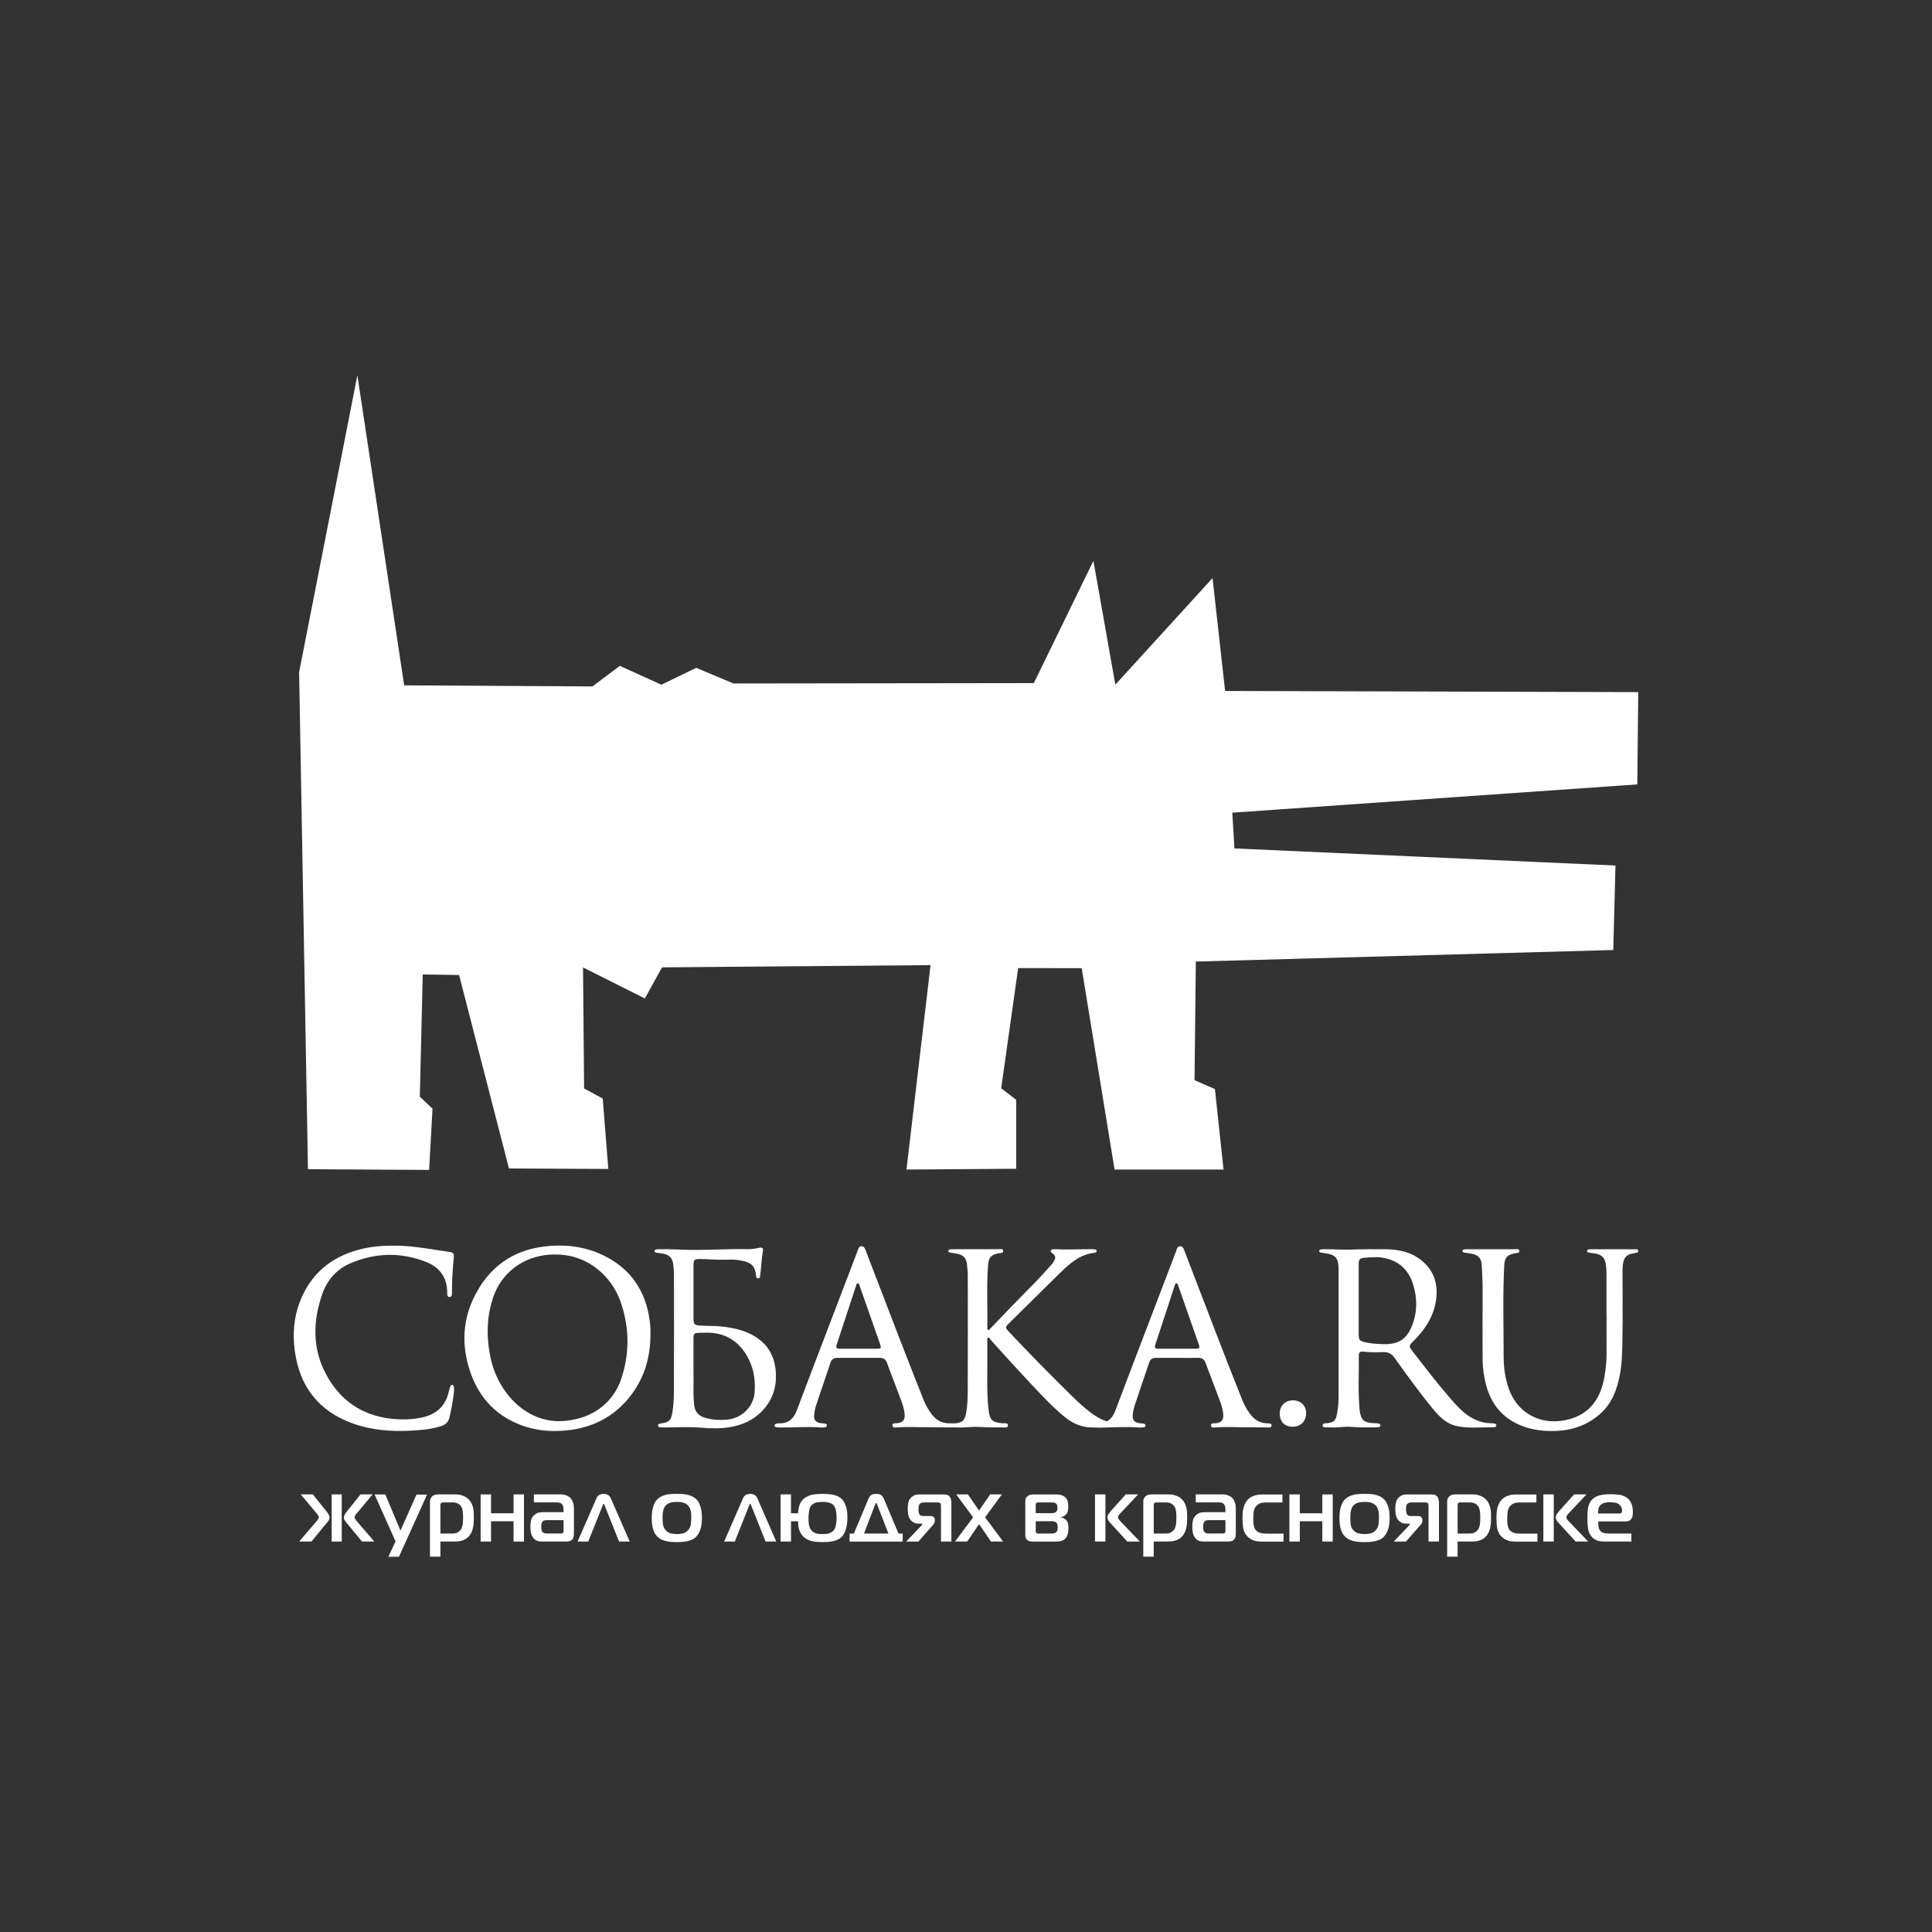 <?xml version="1.0" encoding="UTF-8"?> <svg xmlns="http://www.w3.org/2000/svg" id="_Слой_2" data-name="Слой 2" viewBox="0 0 800 800"><rect x="0" y="0" width="800" height="800" fill="#333333" stroke="none"/><defs><style> .cls-1 { fill: #fff; } .cls-2 { fill: none; } </style></defs><g id="_Слой_2-2" data-name=" Слой 2"><g><rect class="cls-2" width="800" height="800"></rect><g><g><path class="cls-1" d="m363.11,558.48c-2.54.02-5.09,0-7.63,0-2.54,0-5.09.02-7.63,0-1.56-.02-1.82-.35-1.34-1.84,2.65-8.12,5.33-16.24,8-24.35.12-.35.17-.86.6-.91.55-.05.65.51.79.89,1.23,3.44,2.43,6.88,3.63,10.32,1.64,4.67,3.29,9.33,4.9,14,.56,1.61.36,1.88-1.33,1.9m100.36,31.02c-.27-.08-.57-.12-.85-.13-4.2-.22-7.78-2.03-11.04-4.5-2.94-2.23-5.65-4.78-8.28-7.37-8.59-8.45-17.04-17.05-25.3-25.83-1.83-1.94-1.89-2.05-.02-3.9,7.04-6.95,14.07-13.91,21.13-20.84,3.98-3.9,8.15-7.51,14.03-8.19.46-.05,1.05-.17.95-.84-.08-.53-.6-.56-1.03-.6-.38-.04-.77-.03-1.15-.04-4.84-.05-9.69.29-14.53,0-.33-.02-.67,0-1.01.02-.47.04-1.03.01-1.24.54-.23.59.32.82.68,1.12,1.33,1.1,1.46,1.85.57,3.35-.29.49-.62.98-1,1.4-2.33,2.55-4.61,5.15-7.04,7.61-6.15,6.21-12.24,12.48-18.25,18.82-.25.27-.49.71-.92.55-.43-.17-.32-.66-.32-1.03.14-8.59-.37-17.2.3-25.78.25-3.24,1.25-4.31,4.37-4.91.73-.14,2.01.05,1.88-1.03-.12-1.01-1.34-.64-2.1-.65-6.14-.03-12.28-.02-18.42-.01-.48,0-.96.02-1.44.07-.39.05-.78.19-.77.69.02.41.35.57.69.63,1.04.19,2.09.3,3.12.52,2.43.5,3.6,1.72,3.9,4.17.19,1.57.35,3.16.36,4.74.03,15.95.06,31.9-.02,47.85-.02,3.15-.1,6.34-.73,9.46-.57,2.84-1.44,3.6-4.31,3.96-.43.05-2.39.03-2.91,0-3.02-.1-5.3-1.48-7.06-3.86-1.35-1.83-2.45-3.8-3.29-5.9-3.29-8.31-6.57-16.62-9.79-24.96-4.68-12.1-9.29-24.22-13.96-36.32-.37-.95-.63-2.25-1.9-2.28-1.28-.03-1.41,1.3-1.75,2.19-6.24,16.28-12.46,32.58-18.67,48.87-2.17,5.7-4.3,11.42-6.48,17.12-1.25,3.26-3.47,5.25-7.17,5.15-.38-.01-.77.04-1.14.13-.43.1-.89.27-.84.82.04.45.45.61.84.66.57.07,1.15.09,1.72.1,5.52.07,11.03-.43,16.55,0,.38.03.77.02,1.15-.02.6-.07,1.43.02,1.43-.83,0-.73-.77-.73-1.33-.82-.38-.06-.77-.05-1.15-.1-2.06-.26-3.03-1.37-2.81-3.42.14-1.33.39-2.68.81-3.94,1.96-5.93,4.02-11.83,5.99-17.75.47-1.42,1.37-1.96,2.8-1.94,2.93.03,5.86,0,8.79,0s5.86.03,8.79-.01c1.57-.02,2.49.67,3.01,2.14.92,2.58,1.93,5.13,2.9,7.69,1.04,2.76,2.08,5.52,3.12,8.28.09.25.17.5.26.75.51,1.51.92,3.04,1.02,4.63.15,2.25-.78,3.29-3,3.57-.79.1-2.14-.22-2.08.92.07,1.21,1.45.85,2.26.8,3.46-.21,6.91-.13,10.37-.05,5.51,0,5.15,0,10.62.08.51,0,2.51-.02,2.96,0,.91.05,1.83.04,2.74.02,2.49-.07,5-.38,7.48-.21,3.03.21,6.05.2,9.07.18.86,0,2.34.41,2.34-.88,0-1.12-1.44-.76-2.29-.83-4.07-.33-5.24-1.33-5.71-5.41-.69-5.88-.58-11.79-.54-16.09,0-5.21,0-8.81,0-12.41,0-.51-.22-1.23.28-1.47.62-.28.81.51,1.13.87,2.94,3.23,5.85,6.49,8.8,9.71,2.85,3.12,5.72,6.21,8.62,9.29,4.38,4.65,8.71,9.34,13.76,13.31,3.04,2.39,6.45,3.82,10.33,3.92,3.6.09,2.61.03,6.22.02.29,0,5.18-.62,5.46-.67.43-.08.91.42.93-.12.02-.55-.5-.65-.91-.76"></path><path class="cls-1" d="m665.21,544.42c0-5.67,0-11.34,0-17.01,0-1.35-.09-2.69-.3-4.02-.4-2.54-1.73-3.9-4.3-4.32-.8-.13-1.62-.2-2.42-.34-.45-.08-1.08-.1-1.01-.76.06-.6.66-.61,1.14-.66.33-.04.67-.03,1.01-.03,5.66,0,11.32,0,16.99,0,.05,0,.1,0,.14,0,.71.11,1.84-.27,1.92.72.07.89-1.07.71-1.71.92-.32.1-.66.12-.99.19-1.95.4-3.12,1.59-3.51,3.54-.24,1.18-.32,2.38-.32,3.58,0,9.42.12,18.84-.04,28.25-.09,5.03-.12,10.08-1.11,15.06-1.21,6.11-3.34,11.74-8.18,15.98-5.17,4.52-11.26,6.7-18.05,6.99-5.3.23-10.49-.41-15.38-2.54-7.23-3.14-11.63-8.75-13.68-16.28-.99-3.63-1.49-7.34-1.5-11.11-.02-9.66-.04-19.31.02-28.97.02-3.18-.25-6.33-.36-9.5-.12-3.23-1.55-4.64-4.78-5.07-.86-.11-1.71-.25-2.56-.41-.34-.06-.66-.25-.63-.67.03-.41.37-.55.71-.59.43-.06.86-.09,1.29-.09,6.53,0,13.05-.01,19.58,0,.71,0,1.85-.3,1.96.65.11,1-1.07.88-1.76,1.01-3.35.64-4.35,1.8-4.52,5.23-.63,12.53-.24,25.07-.23,37.61,0,4.36.59,8.71,2.01,12.91,3.75,11.06,14.28,16.09,25.41,12.91,8.65-2.47,12.77-8.85,14.27-17.29.61-3.41.96-6.84.93-10.32-.04-5.19-.01-10.38-.01-15.57"></path><path class="cls-1" d="m163.03,515.82c4.62-.09,9.38.51,14.14,1.22,3.04.45,6.07.96,9.12,1.38,1.25.17,1.77.77,1.65,2.02-.46,4.78-.81,9.56-.79,14.37,0,.86.14,2.22-.97,2.25-1.19.03-.99-1.32-1-2.18-.12-6.05-3.27-10.16-8.64-12.3-10.43-4.15-20.99-3.89-31.29.45-5.74,2.42-9.75,6.92-11.8,12.79-3.88,11.13-4.18,22.3,1.43,32.99,5.73,10.93,14.87,17.3,27.2,18.66,4.28.47,8.64.38,12.91-.58,5.67-1.29,9.39-4.61,10.77-10.35.19-.79.41-1.58.65-2.36.11-.38.33-.73.79-.72.55.01.73.45.76.89.05.72.1,1.45.01,2.15-.44,3.48-1.03,6.93-1.83,10.35-.45,1.92-1.54,3.04-3.44,3.66-4.26,1.38-8.68,1.71-13.08,1.92-8.01.38-15.95-.27-23.57-3.02-14.18-5.12-22.02-15.34-23.99-30.14-.91-6.86-.43-13.64,2.07-20.15,4.36-11.37,12.61-18.45,24.3-21.61,4.72-1.28,9.53-1.77,14.6-1.69"></path><path class="cls-1" d="m529.92,585.29c0-3.21,2.23-5.43,5.43-5.44,3.18-.02,5.5,2.18,5.49,5.2,0,3.49-2.21,5.73-5.63,5.72-3.29-.01-5.31-2.09-5.3-5.48"></path><path class="cls-1" d="m269.02,546.75c-1.67-12.15-7.74-21.25-18.8-26.75-7.94-3.95-16.43-4.92-25.14-3.82-13.13,1.67-22.59,8.7-28.51,20.4-4.64,9.17-5.43,18.86-2.7,28.75,2.9,10.5,8.85,18.73,18.86,23.5,7.21,3.43,14.9,4.31,22.8,3.37,10.09-1.2,18.52-5.56,24.96-13.47,6.16-7.57,8.82-16.39,8.85-26.07.04-1.98-.05-3.94-.32-5.9m-11.81,24.27c-3.56,10.55-13.2,17.45-26.32,17.46-9.26-.32-17.68-5.46-23.42-15.06-3.37-5.64-4.86-11.84-5.38-18.36-.49-6.13.15-12.08,2.12-17.89,3.48-10.23,12.44-16.86,23.24-17.64,8.36-.6,15.56,1.82,21.66,7.45,4,3.69,6.72,8.29,8.34,13.46,3.21,10.2,3.18,20.43-.24,30.59"></path><path class="cls-1" d="m618.56,589.43c-.38-.07-.76-.08-1.15-.09-2.14-.03-4.19-.5-6.16-1.33-4.34-1.84-7.43-5.22-10.44-8.66-5.5-6.3-10.57-12.94-15.7-19.54-1.89-2.43-1.9-2.4.31-4.63,5.07-5.11,8.78-10.92,9.38-18.32.53-6.52-1.79-11.79-7.07-15.63-4.04-2.93-8.78-3.86-13.64-3.93-4.94-.07-9.89-.04-14.83.13-3.48.12-7-.17-10.5-.17-.53,0-1.06,0-1.58.06-.43.05-.92.15-.93.71,0,.49.44.58.82.65.52.1,1.04.19,1.56.25,4.29.54,5.54,1.92,5.65,6.28.02.58,0,1.15,0,1.73,0,8.5,0,17.01,0,25.51,0,8.7,0,17.39,0,26.08,0,2.31-.23,4.61-.66,6.87-.56,2.97-1.28,3.58-4.27,3.93-.68.08-1.71-.06-1.67.92.04.97,1.07.74,1.74.79.62.05,1.25-.02,1.87.02,2.74.18,5.47-.49,8.2-.23,3.27.31,6.53.16,9.79.22.43,0,.87,0,1.29-.05.48-.06,1.03-.16,1.01-.8-.02-.61-.56-.74-1.04-.8-.57-.07-1.15-.07-1.73-.1-4.11-.21-5.32-1.33-5.82-5.43-.03-.24-.04-.48-.06-.72-.62-7.19-.18-14.4-.28-21.6-.02-1.56.5-2.05,2.02-1.86,2.64.33,5.28.3,7.91.18,2.2-.11,3.66.64,4.94,2.45,5.15,7.24,10.36,14.45,16.02,21.3,2.66,3.22,5.65,6.12,9.96,6.95,4.95.95,9.96.38,14.95.43.51,0,1.17-.1,1.14-.82-.02-.59-.61-.68-1.08-.76m-46.31-32.86c-2.35-.09-4.7-.21-7-.78-2.2-.54-2.58-1.02-2.59-3.27,0-4.8,0-9.6,0-14.4,0-4.85,0-9.69,0-14.54,0-2.09.38-2.58,2.45-2.75,2.48-.21,4.96-.45,7.46-.03,6.41,1.06,10.61,4.75,12.56,10.86,1.82,5.69,1.86,11.5-.31,17.1-2.55,6.59-6.56,8.05-12.58,7.83"></path><path class="cls-1" d="m321.2,567.4c-.51-5.19-2.58-9.52-6.75-12.72-4.63-3.55-10.06-4.81-15.73-5.42-2.97-.32-5.95-.15-8.92-.36-2.24-.16-2.63-.64-2.64-2.88-.01-3.65,0-7.3,0-10.95,0-3.75-.01-7.49,0-11.24.01-2.13.39-2.53,2.55-2.5,3.6.04,7.19.39,10.8.29,1.77-.05,3.55-.11,5.32.16,5.7.87,6.74,2.48,7.25,6.48.06.5.14,1.15.87,1.1.58-.04.75-.56.81-1.05.45-3.42.53-6.89,1.15-10.3.22-1.24-.37-1.6-1.67-1.3-1.5.34-3.04.57-4.57.54-8.21-.15-16.42.43-24.63.29-3.89-.07-7.77-.35-11.66-.26-.48.01-.96,0-1.44.07-.43.05-.92.16-.91.72,0,.49.46.58.83.64.9.15,1.81.24,2.71.4,2.55.44,3.9,1.85,4.2,4.4.15,1.29.29,2.58.3,3.87.02,16.14.05,32.28-.02,48.42-.01,3.06-.14,6.15-.65,9.18-.54,3.2-1.36,3.97-4.53,4.4-.24.03-.48.06-.71.12-.38.11-.74.3-.73.77.01.47.38.67.77.71.62.07,1.24.1,1.87.1,5.18-.03,10.36-.34,15.53.1,3.74.32,7.49.42,11.21-.16,5.52-.86,10.42-3.03,14.22-7.23,4.21-4.65,5.75-10.16,5.15-16.38m-8.72,9.34c-.52,5.85-5.44,10.63-11.47,11.1-3.12.24-6.23.11-9.27-.85-2.65-.84-4-2.54-4.29-5.31-.54-5.08-.11-10.17-.28-14.29,0-5.05-.01-9.13,0-13.22,0-1.92.37-2.28,2.28-2.29,2.06,0,4.13-.16,6.19.11,6.96.93,11.58,5,14.55,11.12,2.09,4.3,2.69,8.9,2.27,13.62"></path><path class="cls-1" d="m495.04,558.48c-2.54.02-5.09,0-7.63,0-2.54,0-5.09.02-7.63,0-1.56-.02-1.82-.35-1.34-1.84,2.65-8.12,5.33-16.24,8-24.35.12-.35.17-.86.6-.91.55-.05.65.51.79.89,1.23,3.44,2.43,6.88,3.63,10.32,1.64,4.67,3.29,9.33,4.9,14,.56,1.61.36,1.88-1.33,1.9m29.67,30.88c-3.02-.1-5.3-1.48-7.06-3.86-1.35-1.83-2.45-3.8-3.29-5.9-3.29-8.31-6.57-16.62-9.79-24.96-4.68-12.1-9.29-24.22-13.96-36.32-.37-.95-.63-2.25-1.9-2.28-1.28-.03-1.41,1.3-1.75,2.19-6.24,16.28-12.46,32.58-18.67,48.87-2.17,5.7-4.3,11.42-6.48,17.12-1.25,3.26-3.47,5.25-7.18,5.15-.38-.01-.77.04-1.14.13-.43.1-.89.27-.84.82.04.45.45.61.84.66.57.07,1.15.09,1.72.1,5.52.07,11.03-.43,16.55,0,.38.03.77.02,1.15-.02.59-.07,1.43.02,1.43-.83,0-.73-.77-.73-1.33-.82-.38-.06-.77-.05-1.15-.1-2.06-.26-3.03-1.37-2.81-3.42.14-1.33.39-2.68.81-3.94,1.96-5.93,4.02-11.83,5.99-17.75.47-1.42,1.37-1.96,2.8-1.94,2.93.03,5.86,0,8.79,0s5.86.03,8.79-.01c1.57-.02,2.49.67,3.01,2.14.92,2.58,1.93,5.13,2.9,7.69,1.04,2.76,2.08,5.52,3.12,8.28.09.25.17.5.26.75.51,1.51.92,3.04,1.02,4.63.15,2.25-.78,3.29-3,3.57-.79.1-2.14-.22-2.08.92.06,1.21,1.45.85,2.26.8,3.46-.21,6.91-.13,10.37-.05,5.51,0,5.15,0,10.62.08.71.01,1.85.18,1.84-.83,0-.96-1.14-.83-1.86-.86"></path></g><polygon class="cls-1" points="678.37 286.59 507.29 286.11 502.09 239.37 461.84 283.51 452.76 232.23 428.09 282.86 303.72 283.02 288.3 276.53 273.86 283.52 256.66 275.72 245.3 284.24 167.36 283.79 147.98 155.38 123.86 278.33 127.52 484.14 177.7 484.44 179.09 459.06 173.84 454.12 175.05 403.5 190.1 403.73 210.75 483.84 251.89 484.04 249.57 454.88 241.86 450.71 241.42 400.6 267.02 413.44 274.14 400.56 385.32 399.64 375.35 484.28 420.79 483.96 420.79 455.4 414.57 450.64 421.6 400.87 447.91 400.9 461.52 484.28 506.64 484.28 503.07 450.96 494.63 447.28 495.17 398.16 668.02 393.38 668.93 358.4 511.15 351.32 510.27 336.51 677.97 324.8 678.37 286.59"></polygon><g><path class="cls-1" d="m131.23,629.74c.12-.17.29-.42.5-.74.21-.32.31-.58.31-.77,0-.17-.1-.41-.29-.72-.2-.31-.37-.55-.52-.72l-6.7-7.99h5.01l5.56,6.92c.34.42.66.86.94,1.33s.42.91.42,1.33c0,.44-.13.85-.39,1.23s-.51.71-.75.98l-6.37,7.73h-5.08l7.36-8.58Zm6.11,8.58v-19.52h4.16v19.52h-4.16Zm12.56,0l-6.37-7.73c-.25-.27-.5-.59-.75-.98s-.39-.79-.39-1.23c0-.42.14-.86.42-1.33.28-.47.59-.91.94-1.33l5.52-6.92h5.01l-6.66,7.99c-.37.42-.6.74-.68.96-.09.22-.13.38-.13.48,0,.2.1.45.29.77.2.32.37.57.52.74l7.36,8.58h-5.08Z"></path><path class="cls-1" d="m165.19,644.62h-4.38l2.98-6.37-8.69-19.44h4.46l6.26,14.99,6.63-14.91h4.38l-11.64,25.74Z"></path><path class="cls-1" d="m182.35,644.58h-4.31v-22.76c0-.64.12-1.15.37-1.53.25-.38.49-.67.74-.87.37-.27.77-.44,1.22-.52.44-.07.85-.11,1.22-.11h6.81c.32,0,.71.02,1.16.06.45.04.94.13,1.47.28.53.15,1.06.36,1.6.64.54.28,1.04.67,1.51,1.16.49.52.88,1.08,1.16,1.69.28.61.49,1.24.63,1.88.13.64.21,1.27.24,1.9s.04,1.21.04,1.75c0,.64-.01,1.29-.04,1.95s-.09,1.31-.2,1.95c-.11.64-.27,1.25-.48,1.84-.21.59-.49,1.13-.83,1.62-.47.66-.99,1.18-1.56,1.57-.58.38-1.18.66-1.8.85-.63.18-1.24.3-1.84.33-.6.04-1.15.06-1.64.06h-5.45v6.26Zm4.9-9.57c1.08,0,1.9-.2,2.47-.61.56-.4.97-.8,1.22-1.2.2-.29.38-.78.55-1.47s.26-1.75.26-3.2c0-1.33-.05-2.29-.17-2.89-.11-.6-.23-1.04-.35-1.31-.27-.64-.72-1.17-1.36-1.58-.64-.42-1.44-.63-2.39-.63h-4.23c-.1,0-.2.03-.31.09-.11.06-.2.12-.28.17-.2.2-.29.42-.29.66v11.97h4.9Z"></path><path class="cls-1" d="m212.65,638.32v-8.4h-9.32v8.4h-4.31v-19.52h4.31v7.81h9.32v-7.81h4.31v19.52h-4.31Z"></path><path class="cls-1" d="m232.17,618.8c.83,0,1.61.14,2.32.41s1.29.64,1.73,1.1c.42.42.76,1.01,1.03,1.79.27.77.4,1.71.4,2.82v10.13c0,.34-.04.76-.13,1.25-.09.49-.3.91-.64,1.25-.34.34-.76.56-1.25.64-.49.09-.97.13-1.44.13h-9.32c-.54,0-1.12-.04-1.75-.11-.63-.07-1.22-.36-1.79-.85-.39-.34-.71-.74-.94-1.2-.23-.45-.4-.93-.52-1.42s-.18-.97-.2-1.44c-.03-.47-.04-.88-.04-1.25,0-.86.09-1.71.28-2.54.18-.83.64-1.57,1.38-2.21.61-.54,1.23-.87,1.86-.98.63-.11,1.2-.17,1.71-.17h8.47v-1.36c0-.29-.03-.6-.09-.92-.06-.32-.22-.63-.46-.92-.29-.37-.63-.6-1.01-.7-.38-.1-.74-.15-1.09-.15h-9.61v-3.31h11.08Zm-6,10.68c-.15,0-.39.03-.72.09-.33.06-.62.25-.87.57-.07.1-.17.3-.29.59-.12.29-.18.8-.18,1.51,0,.29.03.66.09,1.1.06.44.23.8.5,1.07.15.15.35.28.61.4.26.12.52.18.79.18h6c.12,0,.28,0,.46-.02.18-.01.35-.08.5-.2.15-.12.23-.25.26-.39.02-.13.04-.28.04-.42v-4.49h-7.18Z"></path><path class="cls-1" d="m247.07,620.2c.27-.56.67-.98,1.2-1.23.53-.26,1.09-.39,1.68-.39s1.15.13,1.68.39c.53.26.93.67,1.2,1.23l7.92,18.12h-4.42l-6-15.06c-.05-.1-.1-.21-.15-.35-.05-.13-.12-.2-.22-.2s-.17.07-.22.2c-.05.14-.1.25-.15.35l-6,15.06h-4.42l7.92-18.12Z"></path><path class="cls-1" d="m282.2,618.62c.69.03,1.39.1,2.1.24.71.14,1.4.34,2.06.63.66.28,1.26.67,1.8,1.16.56.52,1.01,1.12,1.34,1.82.33.7.58,1.41.75,2.12.17.71.28,1.41.33,2.1.05.69.07,1.29.07,1.8,0,2.09-.24,3.76-.72,5.03-.48,1.26-1.07,2.24-1.79,2.93-.52.49-1.11.88-1.79,1.16-.68.28-1.38.49-2.1.63-.72.13-1.43.22-2.12.26s-1.31.06-1.88.06-1.23-.02-1.92-.06c-.69-.04-1.39-.12-2.1-.26-.71-.13-1.4-.34-2.06-.63-.66-.28-1.26-.67-1.8-1.16-.59-.54-1.05-1.15-1.38-1.84-.33-.69-.58-1.39-.74-2.12-.16-.72-.26-1.42-.31-2.1-.05-.68-.07-1.26-.07-1.75,0-.54.02-1.17.07-1.88.05-.71.16-1.43.33-2.15.17-.72.42-1.44.75-2.14.33-.7.78-1.31,1.34-1.82.54-.49,1.14-.88,1.8-1.16.66-.28,1.35-.49,2.06-.63.71-.13,1.41-.21,2.1-.24.69-.02,1.33-.04,1.92-.04s1.23.01,1.91.04Zm-7.68,12.56c.11.91.47,1.72,1.09,2.43.64.71,1.38,1.16,2.23,1.34.85.18,1.66.28,2.45.28s1.63-.09,2.45-.28c.82-.18,1.55-.63,2.19-1.34.64-.71,1.01-1.51,1.12-2.39s.17-1.75.17-2.61v-1.18c0-.44-.04-.9-.11-1.36s-.2-.93-.37-1.38c-.17-.45-.43-.86-.77-1.23-.32-.34-.67-.62-1.05-.83-.38-.21-.77-.37-1.18-.48-.41-.11-.82-.18-1.23-.2-.42-.02-.82-.04-1.22-.04-.34,0-.73.01-1.16.04-.43.03-.85.09-1.27.2s-.83.27-1.23.48c-.41.21-.75.49-1.05.83-.29.34-.53.75-.7,1.22-.17.47-.29.94-.37,1.42-.07.48-.12.94-.13,1.38-.01.44-.02.82-.02,1.14,0,.81.06,1.67.17,2.58Z"></path><path class="cls-1" d="m307.75,620.2c.27-.56.67-.98,1.2-1.23.53-.26,1.09-.39,1.68-.39s1.15.13,1.68.39c.53.26.93.67,1.2,1.23l7.92,18.12h-4.42l-6-15.06c-.05-.1-.1-.21-.15-.35-.05-.13-.12-.2-.22-.2s-.17.07-.22.2c-.05.14-.1.25-.15.35l-6,15.06h-4.42l7.92-18.12Z"></path><path class="cls-1" d="m323.22,618.8h4.31v7.81h2.95c.05-1.3.25-2.45.59-3.44.34-.99.92-1.85,1.73-2.56.54-.47,1.14-.84,1.79-1.12.65-.28,1.31-.48,1.99-.61.68-.12,1.36-.2,2.04-.24.69-.04,1.35-.06,1.99-.06.59,0,1.24.02,1.95.06.71.04,1.42.12,2.12.24.7.12,1.37.33,2.03.61.65.28,1.23.66,1.75,1.12.69.64,1.26,1.59,1.73,2.85s.7,2.9.7,4.92c0,1.84-.21,3.46-.63,4.84-.42,1.39-1.02,2.46-1.8,3.22-.52.49-1.1.88-1.75,1.16-.65.28-1.33.49-2.04.63-.71.13-1.42.22-2.12.26s-1.34.06-1.93.06c-.64,0-1.3-.02-1.99-.06-.69-.04-1.37-.12-2.04-.26-.68-.13-1.34-.34-1.99-.63-.65-.28-1.25-.67-1.79-1.16-.71-.64-1.29-1.5-1.73-2.58s-.64-2.39-.59-3.94h-2.95v8.4h-4.31v-19.52Zm11.75,12.47c.12.9.43,1.66.92,2.3.3.39.64.7,1.03.92.39.22.8.39,1.22.5.42.11.84.18,1.26.2.42.03.81.04,1.18.04.34,0,.73-.01,1.16-.04.43-.02.86-.09,1.27-.2s.83-.28,1.24-.5c.41-.22.76-.53,1.05-.92.1-.12.21-.29.33-.52.12-.22.24-.53.35-.92.11-.39.21-.88.3-1.47.09-.59.13-1.31.13-2.17s-.04-1.55-.13-2.15c-.09-.6-.18-1.09-.3-1.47-.11-.38-.23-.68-.35-.9s-.22-.38-.3-.48c-.3-.39-.65-.69-1.07-.9s-.85-.36-1.29-.46c-.44-.1-.87-.16-1.29-.18-.42-.02-.79-.04-1.11-.04s-.69.01-1.11.04c-.42.03-.84.09-1.27.18s-.86.25-1.27.46c-.42.21-.78.51-1.07.9-.12.15-.25.34-.37.59-.12.25-.23.58-.33.99-.1.42-.19.93-.26,1.53-.07.6-.11,1.33-.11,2.19,0,.76.06,1.59.18,2.49Z"></path><path class="cls-1" d="m359.65,620.5c.22-.54.55-.99.99-1.36s1.17-.55,2.17-.55,1.76.2,2.19.59c.43.39.74.83.94,1.33l6.11,14.51h1.73v3.31h-21.98v-3.31h1.77l6.08-14.51Zm-1.88,14.51h10.09l-4.68-12.11c-.05-.1-.09-.21-.13-.33-.04-.12-.12-.18-.24-.18-.07,0-.15.06-.22.16-.07.11-.14.23-.18.35l-4.64,12.11Z"></path><path class="cls-1" d="m381.63,631.58c.17-.17.26-.32.26-.44s-.04-.19-.13-.2c-.09-.01-.17-.02-.24-.02h-1.03c-.98,0-1.75-.18-2.3-.55-.55-.37-.96-.74-1.23-1.1-.49-.66-.8-1.44-.92-2.32s-.18-1.66-.18-2.32c0-.71.08-1.49.24-2.34.16-.85.56-1.59,1.2-2.23.34-.34.79-.64,1.33-.88.54-.25,1.21-.37,2.03-.37h9.94c.32,0,.71.03,1.18.09.47.06.88.26,1.25.61.44.42.71.92.79,1.51.09.59.13,1.04.13,1.36v15.94h-4.31v-14.69c0-.07-.01-.26-.04-.55-.03-.29-.11-.52-.26-.66-.15-.15-.34-.23-.59-.26-.25-.02-.47-.04-.66-.04h-5.63c-.34,0-.66.06-.96.18-.29.12-.53.28-.7.48-.22.27-.36.6-.4.98-.05.38-.07.74-.07,1.09,0,.64.04,1.12.11,1.44s.17.58.29.77c.25.34.53.55.85.61.32.06.66.09,1.03.09h2.61c.12,0,.29.01.5.04.21.02.42.09.63.2s.39.28.53.5.22.53.22.92c0,.49-.07.89-.22,1.2-.15.31-.32.57-.52.79l-6.08,6.92h-5.04l6.41-6.74Z"></path><path class="cls-1" d="m410.34,638.32l-4.93-7.22-4.9,7.22h-5.05l7.48-10.02-7-9.5h4.86l4.6,6.7,4.6-6.7h4.86l-6.96,9.5,7.47,10.02h-5.04Z"></path><path class="cls-1" d="m439.14,628.27c.56.07,1.06.24,1.47.5s.74.52.96.79c.39.49.63,1.02.72,1.6.09.58.13,1.12.13,1.64,0,.27-.01.58-.04.94-.03.36-.08.73-.17,1.12-.09.39-.21.79-.39,1.18-.17.39-.42.75-.74,1.07-.59.59-1.25.94-1.99,1.05s-1.39.17-1.95.17h-9.28c-.42,0-.86-.04-1.34-.11-.48-.07-.89-.27-1.23-.59-.34-.29-.55-.65-.63-1.07-.07-.42-.11-.79-.11-1.1v-13.59c0-.34.04-.72.13-1.14.09-.42.34-.8.76-1.14.42-.34.85-.56,1.31-.64.45-.09.89-.13,1.31-.13h8.84c.32,0,.68,0,1.07.02.39.01.79.07,1.18.17s.78.24,1.16.42c.38.18.72.45,1.01.79.49.57.79,1.19.88,1.88.1.69.15,1.26.15,1.73,0,.52-.05,1.07-.15,1.68-.1.6-.34,1.12-.74,1.57-.27.29-.6.55-.99.75-.39.21-.83.34-1.33.39v.07Zm-3.61-1.69c.27,0,.57-.03.9-.09.33-.06.63-.23.9-.5.25-.25.4-.51.46-.79.06-.28.09-.56.09-.83,0-.29-.03-.6-.09-.92-.06-.32-.23-.6-.5-.85-.25-.22-.52-.35-.81-.4-.29-.05-.59-.07-.88-.07h-5.67c-.12,0-.26,0-.4.02-.15.01-.28.08-.4.2s-.2.25-.22.37c-.03.12-.04.25-.04.37v3.5h6.67Zm-6.67,7.25c0,.15.02.3.06.46.04.16.09.3.17.42.12.15.26.23.42.26.16.03.33.04.5.04h5.38c.32,0,.66-.03,1.03-.09s.69-.23.96-.5.44-.6.5-.99c.06-.39.09-.75.09-1.07,0-.3-.03-.61-.07-.94-.05-.33-.2-.63-.44-.9-.27-.29-.58-.47-.94-.53-.36-.06-.66-.09-.9-.09h-6.74v3.94Z"></path><path class="cls-1" d="m453.42,638.32v-19.52h4.31v19.52h-4.31Zm13.37,0l-7.11-7.77c-.22-.24-.46-.56-.72-.96s-.39-.83-.39-1.33.16-.96.48-1.4c.32-.44.61-.82.88-1.14l6.22-6.92h5.12l-7.4,7.88c-.17.17-.37.4-.59.68s-.33.58-.33.9c0,.2.08.44.24.72.16.28.31.5.46.64l8.32,8.69h-5.19Z"></path><path class="cls-1" d="m477.72,644.58h-4.31v-22.76c0-.64.12-1.15.37-1.53.24-.38.49-.67.74-.87.37-.27.77-.44,1.22-.52.44-.07.85-.11,1.22-.11h6.81c.32,0,.71.02,1.16.06.45.04.95.13,1.47.28s1.06.36,1.6.64c.54.28,1.04.67,1.51,1.16.49.52.88,1.08,1.16,1.69.28.61.49,1.24.63,1.88.13.64.21,1.27.24,1.9.02.63.04,1.21.04,1.75,0,.64-.01,1.29-.04,1.95-.03.66-.09,1.31-.2,1.95-.11.64-.27,1.25-.48,1.84s-.49,1.13-.83,1.62c-.47.66-.99,1.18-1.57,1.57s-1.18.66-1.8.85c-.63.18-1.24.3-1.84.33-.6.04-1.15.06-1.64.06h-5.45v6.26Zm4.9-9.57c1.08,0,1.9-.2,2.47-.61.56-.4.97-.8,1.22-1.2.2-.29.38-.78.55-1.47.17-.69.26-1.75.26-3.2,0-1.33-.06-2.29-.17-2.89-.11-.6-.23-1.04-.35-1.31-.27-.64-.72-1.17-1.36-1.58s-1.44-.63-2.39-.63h-4.23c-.1,0-.2.03-.31.09s-.2.12-.28.17c-.2.2-.29.42-.29.66v11.97h4.9Z"></path><path class="cls-1" d="m506.24,618.8c.83,0,1.61.14,2.32.41.71.27,1.29.64,1.73,1.1.42.42.76,1.01,1.03,1.79s.4,1.71.4,2.82v10.13c0,.34-.04.76-.13,1.25-.09.49-.3.91-.64,1.25s-.76.56-1.25.64c-.49.09-.97.13-1.44.13h-9.32c-.54,0-1.12-.04-1.75-.11-.63-.07-1.22-.36-1.79-.85-.39-.34-.71-.74-.94-1.2-.23-.45-.4-.93-.52-1.42s-.18-.97-.2-1.44c-.03-.47-.04-.88-.04-1.25,0-.86.09-1.71.28-2.54.18-.83.64-1.57,1.38-2.21.61-.54,1.23-.87,1.86-.98.63-.11,1.2-.17,1.71-.17h8.47v-1.36c0-.29-.03-.6-.09-.92-.06-.32-.21-.63-.46-.92-.3-.37-.63-.6-1.01-.7s-.74-.15-1.09-.15h-9.61v-3.31h11.08Zm-6,10.68c-.15,0-.39.03-.72.09-.33.06-.62.25-.86.57-.07.1-.17.3-.3.59s-.18.8-.18,1.51c0,.29.03.66.09,1.1.06.44.23.8.5,1.07.15.15.35.28.61.4.26.12.52.18.79.18h6c.12,0,.28,0,.46-.02.18-.01.35-.08.5-.2.15-.12.23-.25.26-.39.02-.13.04-.28.04-.42v-4.49h-7.18Z"></path><path class="cls-1" d="m522.09,638.32c-.37,0-.8-.02-1.29-.07-.49-.05-.99-.16-1.51-.33-.52-.17-1.04-.42-1.57-.74-.53-.32-1.01-.74-1.45-1.25-.81-.96-1.31-2.03-1.49-3.22-.18-1.19-.28-2.49-.28-3.88,0-.59.01-1.23.04-1.91.02-.69.11-1.38.26-2.08.15-.7.37-1.39.66-2.06.3-.68.71-1.29,1.25-1.86.2-.2.45-.42.77-.66s.72-.47,1.2-.68,1.04-.39,1.69-.53c.65-.15,1.42-.22,2.3-.22h8.36v3.31h-6.96c-1.45,0-2.55.31-3.3.92-.75.61-1.25,1.34-1.49,2.17-.07.27-.14.58-.18.94s-.08.71-.09,1.07c-.01.36-.03.69-.04.99-.01.31-.02.53-.02.68,0,.3,0,.62.02.98.01.36.04.72.09,1.09.05.37.12.73.2,1.09.09.36.19.66.31.9.25.47.55.84.92,1.1.37.27.77.48,1.22.63.44.15.9.24,1.38.28s.94.06,1.38.06h7v3.31h-9.39Z"></path><path class="cls-1" d="m547.54,638.32v-8.4h-9.32v8.4h-4.31v-19.52h4.31v7.81h9.32v-7.81h4.31v19.52h-4.31Z"></path><path class="cls-1" d="m566.96,618.62c.69.03,1.39.1,2.1.24.71.14,1.4.34,2.06.63.66.28,1.26.67,1.8,1.16.56.52,1.01,1.12,1.34,1.82.33.7.58,1.41.76,2.12.17.71.28,1.41.33,2.1.05.69.07,1.29.07,1.8,0,2.09-.24,3.76-.72,5.03-.48,1.26-1.07,2.24-1.79,2.93-.52.49-1.11.88-1.79,1.16-.68.28-1.38.49-2.1.63s-1.43.22-2.12.26c-.69.04-1.31.06-1.88.06s-1.23-.02-1.91-.06c-.69-.04-1.39-.12-2.1-.26-.71-.13-1.4-.34-2.06-.63-.66-.28-1.26-.67-1.81-1.16-.59-.54-1.05-1.15-1.38-1.84-.33-.69-.58-1.39-.74-2.12-.16-.72-.26-1.42-.31-2.1s-.07-1.26-.07-1.75c0-.54.02-1.17.07-1.88.05-.71.16-1.43.33-2.15.17-.72.42-1.44.75-2.14.33-.7.78-1.31,1.34-1.82.54-.49,1.14-.88,1.81-1.16.66-.28,1.35-.49,2.06-.63.71-.13,1.41-.21,2.1-.24.69-.02,1.33-.04,1.91-.04s1.23.01,1.91.04Zm-7.68,12.56c.11.91.47,1.72,1.09,2.43.64.71,1.38,1.16,2.23,1.34.85.18,1.66.28,2.45.28s1.63-.09,2.45-.28c.82-.18,1.55-.63,2.19-1.34.64-.71,1.01-1.51,1.12-2.39s.17-1.75.17-2.61v-1.18c0-.44-.04-.9-.11-1.36s-.2-.93-.37-1.38c-.17-.45-.43-.86-.77-1.23-.32-.34-.67-.62-1.05-.83s-.77-.37-1.18-.48-.82-.18-1.23-.2c-.42-.02-.82-.04-1.21-.04-.34,0-.73.01-1.16.04-.43.03-.85.09-1.27.2-.42.11-.83.27-1.23.48-.4.21-.75.49-1.05.83-.3.34-.53.75-.7,1.22-.17.47-.29.94-.37,1.42-.07.48-.12.94-.13,1.38-.01.44-.02.82-.02,1.14,0,.81.06,1.67.17,2.58Z"></path><path class="cls-1" d="m583.52,631.58c.17-.17.26-.32.26-.44s-.04-.19-.13-.2c-.09-.01-.17-.02-.24-.02h-1.03c-.98,0-1.75-.18-2.3-.55-.55-.37-.96-.74-1.23-1.1-.49-.66-.8-1.44-.92-2.32s-.18-1.66-.18-2.32c0-.71.08-1.49.24-2.34.16-.85.56-1.59,1.2-2.23.34-.34.79-.64,1.33-.88.54-.25,1.21-.37,2.03-.37h9.94c.32,0,.71.03,1.18.09.47.06.88.26,1.25.61.44.42.71.92.79,1.51.09.59.13,1.04.13,1.36v15.94h-4.31v-14.69c0-.07-.01-.26-.04-.55-.03-.29-.11-.52-.26-.66-.15-.15-.34-.23-.59-.26-.25-.02-.47-.04-.66-.04h-5.63c-.34,0-.66.06-.96.18-.29.12-.53.28-.7.48-.22.27-.36.6-.4.98-.05.38-.07.74-.07,1.09,0,.64.04,1.12.11,1.44.07.32.17.58.29.77.25.34.53.55.85.61.32.06.66.09,1.03.09h2.61c.12,0,.29.01.5.04.21.02.42.09.63.2s.39.28.53.5.22.53.22.92c0,.49-.07.89-.22,1.2-.15.31-.32.57-.52.79l-6.08,6.92h-5.04l6.41-6.74Z"></path><path class="cls-1" d="m603.55,644.58h-4.31v-22.76c0-.64.12-1.15.37-1.53.24-.38.49-.67.74-.87.37-.27.77-.44,1.22-.52.44-.07.85-.11,1.22-.11h6.81c.32,0,.71.02,1.16.06.45.04.95.13,1.47.28s1.06.36,1.6.64c.54.28,1.04.67,1.51,1.16.49.52.88,1.08,1.16,1.69.28.61.49,1.24.63,1.88.13.64.21,1.27.24,1.9.02.63.04,1.21.04,1.75,0,.64-.01,1.29-.04,1.95-.03.66-.09,1.31-.2,1.95-.11.64-.27,1.25-.48,1.84s-.49,1.13-.83,1.62c-.47.66-.99,1.18-1.57,1.57s-1.18.66-1.8.85c-.63.18-1.24.3-1.84.33-.6.04-1.15.06-1.64.06h-5.45v6.26Zm4.9-9.57c1.08,0,1.9-.2,2.47-.61.56-.4.97-.8,1.22-1.2.2-.29.38-.78.55-1.47.17-.69.26-1.75.26-3.2,0-1.33-.06-2.29-.17-2.89-.11-.6-.23-1.04-.35-1.31-.27-.64-.72-1.17-1.36-1.58s-1.44-.63-2.39-.63h-4.23c-.1,0-.2.03-.31.09s-.2.12-.28.17c-.2.2-.29.42-.29.66v11.97h4.9Z"></path><path class="cls-1" d="m627.24,638.32c-.37,0-.8-.02-1.29-.07-.49-.05-.99-.16-1.51-.33-.52-.17-1.04-.42-1.57-.74-.53-.32-1.01-.74-1.45-1.25-.81-.96-1.31-2.03-1.49-3.22-.18-1.19-.28-2.49-.28-3.88,0-.59.01-1.23.04-1.91.02-.69.11-1.38.26-2.08.15-.7.37-1.39.66-2.06.3-.68.71-1.29,1.25-1.86.2-.2.45-.42.77-.66s.72-.47,1.2-.68c.48-.21,1.04-.39,1.69-.53.65-.15,1.42-.22,2.3-.22h8.36v3.31h-6.96c-1.45,0-2.55.31-3.3.92-.75.61-1.25,1.34-1.49,2.17-.07.27-.14.58-.18.94s-.08.71-.09,1.07c-.01.36-.03.69-.04.99-.01.31-.02.53-.02.68,0,.3,0,.62.02.98.01.36.04.72.09,1.09.05.37.12.73.2,1.09.09.36.19.66.31.9.25.47.55.84.92,1.1.37.27.77.48,1.22.63.44.15.9.24,1.38.28s.94.06,1.38.06h7v3.31h-9.39Z"></path><path class="cls-1" d="m639.07,638.32v-19.52h4.31v19.52h-4.31Zm13.37,0l-7.11-7.77c-.22-.24-.46-.56-.72-.96s-.39-.83-.39-1.33.16-.96.48-1.4c.32-.44.61-.82.88-1.14l6.22-6.92h5.12l-7.4,7.88c-.17.17-.37.4-.59.68s-.33.58-.33.9c0,.2.08.44.24.72.16.28.31.5.46.64l8.32,8.69h-5.19Z"></path><path class="cls-1" d="m664.68,638.32c-.49,0-1.01-.02-1.55-.06-.54-.04-1.07-.14-1.58-.31-.52-.17-1.02-.42-1.51-.75-.49-.33-.93-.78-1.33-1.34-.64-.93-1.03-2.03-1.18-3.28-.15-1.25-.22-2.53-.22-3.83,0-.91.02-1.76.06-2.56.04-.8.13-1.53.29-2.21s.39-1.29.7-1.86.73-1.08,1.27-1.55c.54-.47,1.14-.82,1.79-1.07.65-.25,1.31-.42,1.97-.53.66-.11,1.3-.18,1.91-.2.61-.02,1.15-.04,1.62-.04,1.15,0,2.29.07,3.41.2s2.13.49,3.04,1.05c.56.37,1.02.79,1.38,1.25s.64.98.85,1.53c.21.55.35,1.13.42,1.73.07.6.11,1.21.11,1.82,0,.49-.05,1-.15,1.53s-.36,1-.77,1.42c-.29.3-.62.49-.98.59s-.73.15-1.12.15h-11.34c0,.42.02.9.07,1.44.05.54.11.96.18,1.25.15.52.36.93.63,1.23s.59.54.96.7c.37.16.76.26,1.16.31.4.05.8.07,1.2.07h9.54v3.31h-10.83Zm6.04-11.64c.42,0,.68-.12.79-.37.11-.25.16-.5.16-.77,0-.61-.13-1.14-.39-1.58-.26-.44-.55-.78-.87-1.03-.54-.42-1.14-.67-1.79-.75-.65-.09-1.28-.13-1.9-.13-.29,0-.61,0-.96.02-.34.01-.7.06-1.07.13-.37.07-.73.2-1.09.39-.36.18-.68.44-.98.75-.44.49-.69,1.01-.76,1.57-.06.55-.1,1.15-.13,1.79h8.95Z"></path></g></g></g></g></svg> 